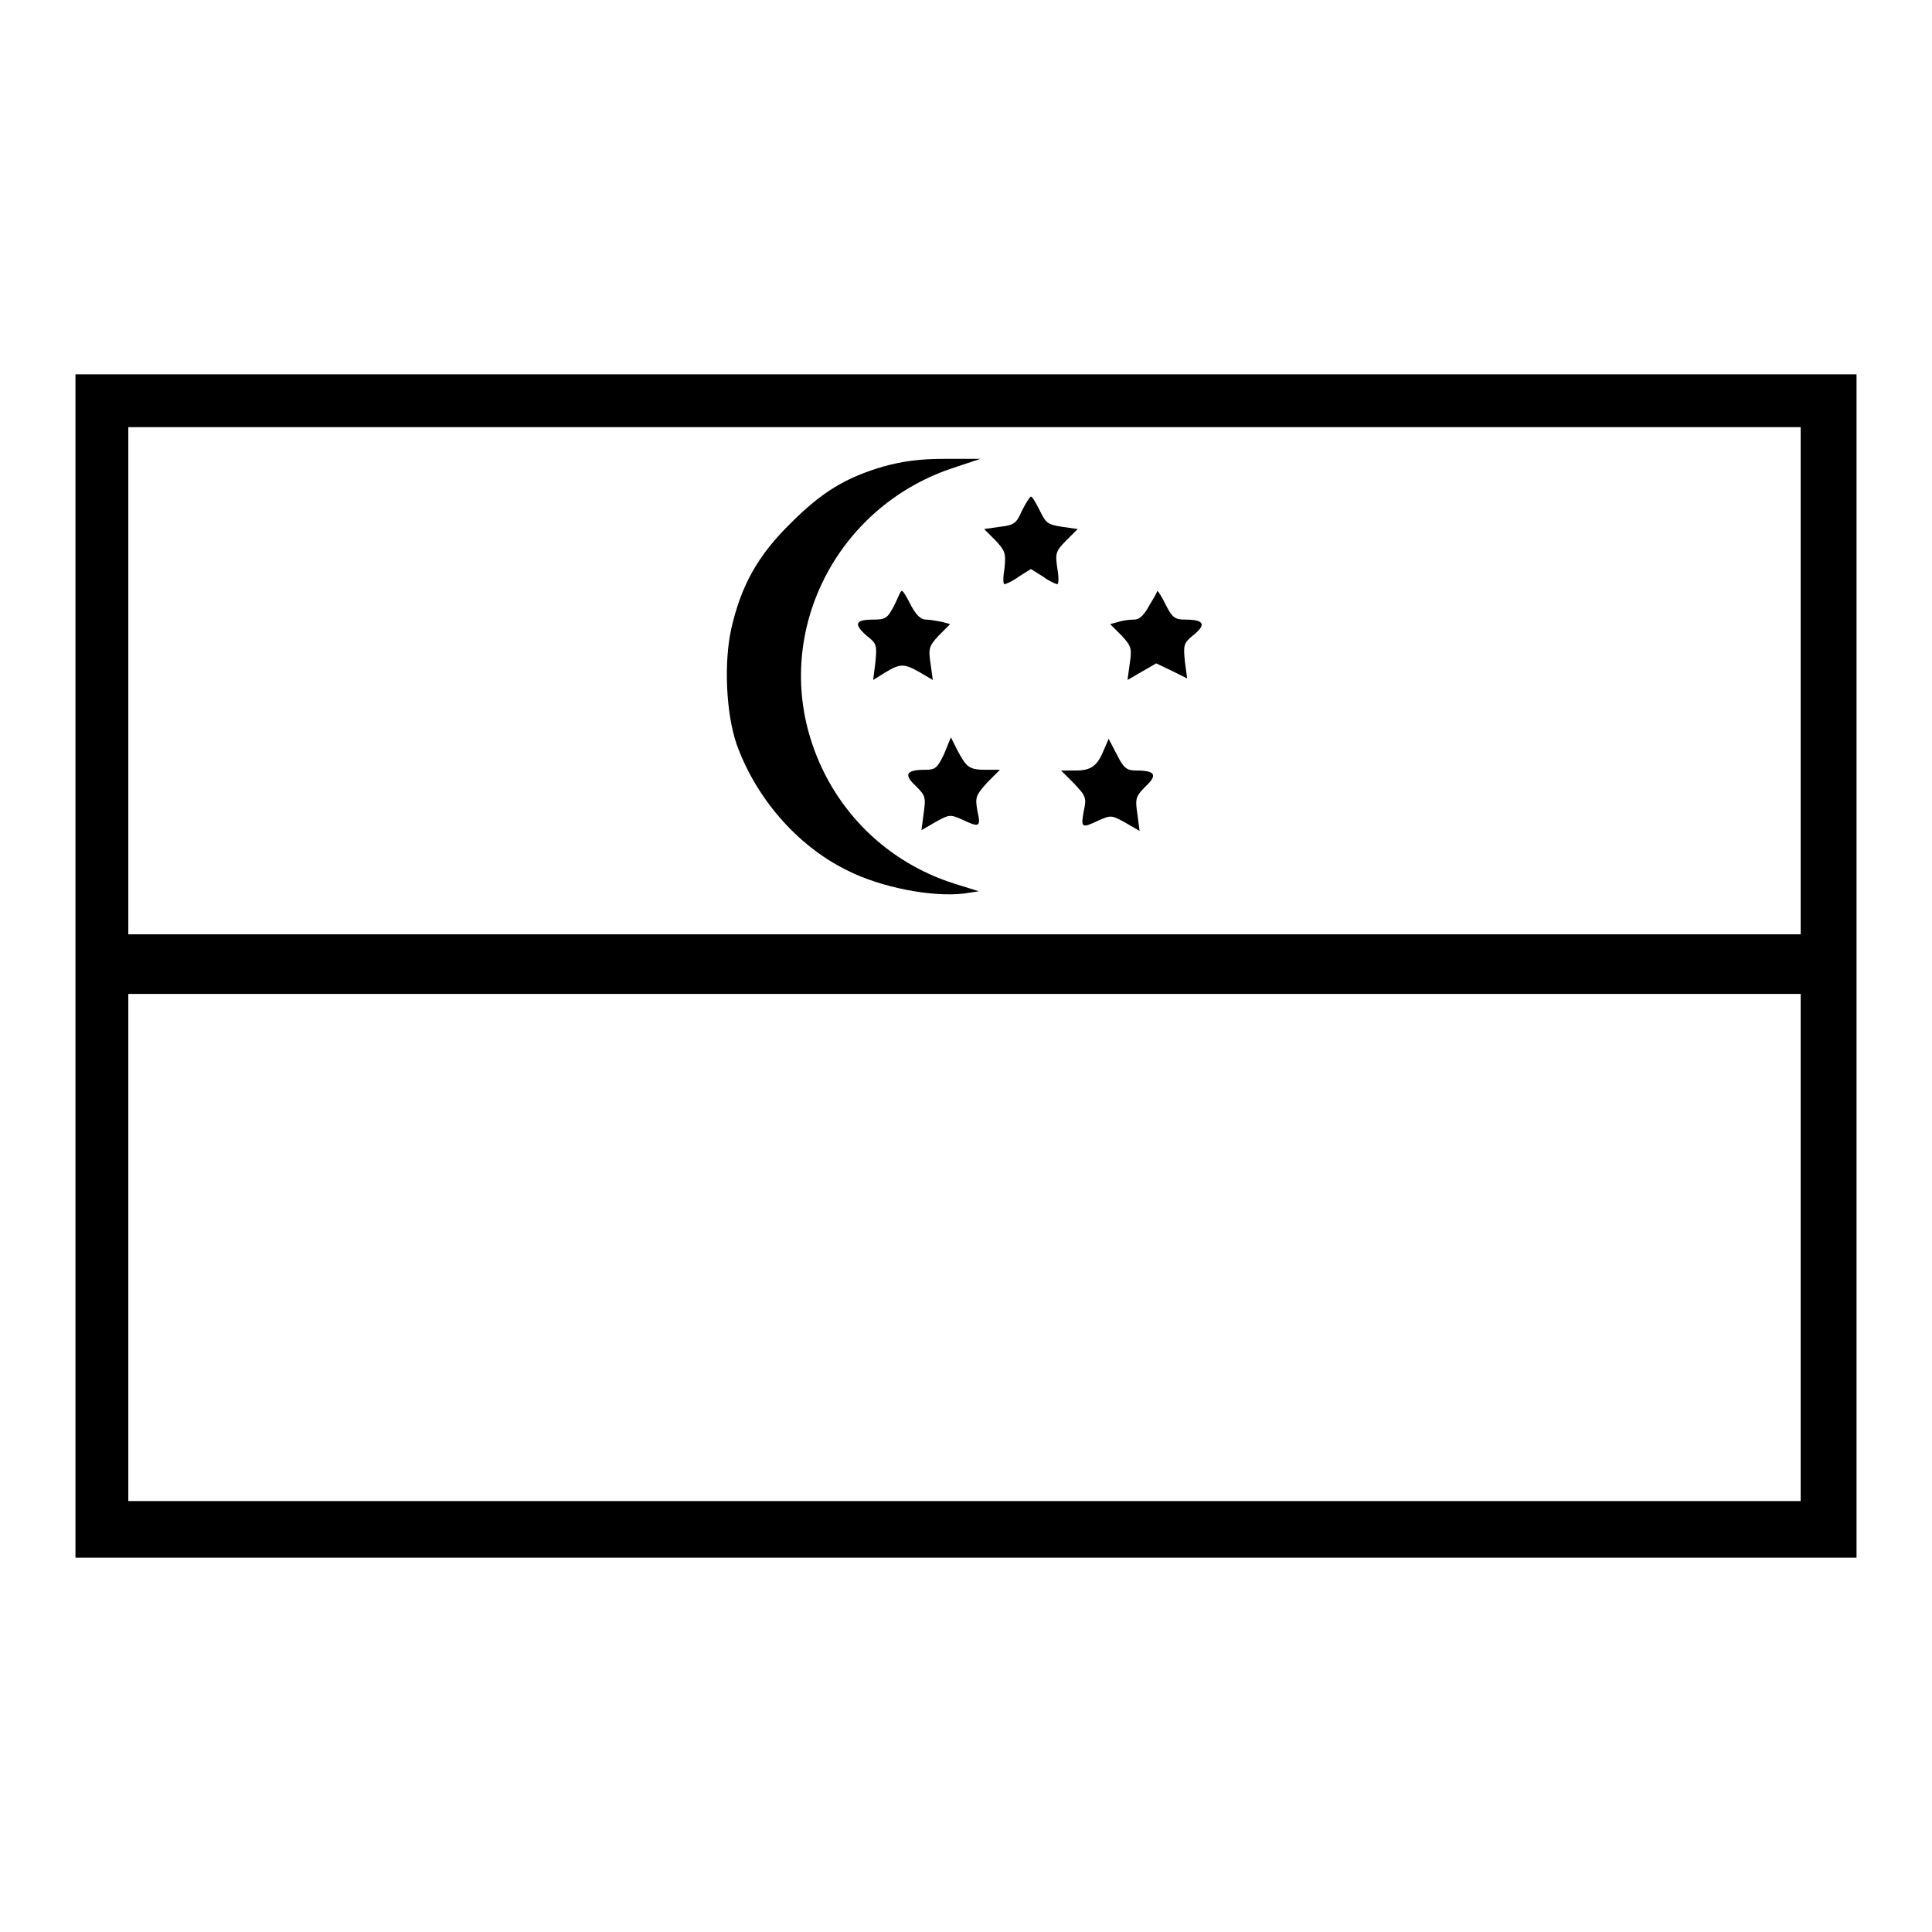 <?xml version="1.0" encoding="utf-8"?>
<!-- Svg Vector Icons : http://www.onlinewebfonts.com/icon -->
<!DOCTYPE svg PUBLIC "-//W3C//DTD SVG 1.1//EN" "http://www.w3.org/Graphics/SVG/1.1/DTD/svg11.dtd">
<svg version="1.1" xmlns="http://www.w3.org/2000/svg" xmlns:xlink="http://www.w3.org/1999/xlink" x="0px" y="0px" viewBox="0 0 256 256" enable-background="new 0 0 256 256" xml:space="preserve">
<g><g><g><path fill="#000000" d="M10,128v78.4h118h118V128V49.6H128H10V128z M238.6,90.2v33.6H127.8H17V90.2V56.6h110.8h110.8L238.6,90.2L238.6,90.2z M238.6,165.3v33.6H127.8H17v-33.6v-33.6h110.8h110.8L238.6,165.3L238.6,165.3z"/><path fill="#000000" d="M117.1,61.8c-5.1,1.5-8.2,3.4-12.3,7.5c-4.4,4.3-6.6,8.3-7.9,14c-1,4.5-0.7,11.2,0.7,15.3c2.5,7,7.9,13.4,14.6,16.7c4.5,2.3,11.3,3.6,15.5,3.1l2-0.3l-3.2-1c-8.9-2.8-15.9-9.6-18.9-18.6c-5-14.9,3.2-31.2,18.4-36.4l3.9-1.3h-4.6C121.8,60.8,119.7,61.1,117.1,61.8z"/><path fill="#000000" d="M135.4,67.7c-0.7,1.6-1,1.9-2.9,2.1l-2.1,0.3l1.5,1.5c1.3,1.4,1.4,1.7,1.2,3.7c-0.2,1.2-0.2,2.1,0,2.1s1.1-0.4,1.9-1l1.6-1l1.6,1c0.8,0.6,1.7,1,1.9,1c0.2,0,0.2-1,0-2.1c-0.3-2-0.2-2.3,1.2-3.7l1.5-1.5l-2.1-0.3c-1.9-0.3-2.1-0.5-2.9-2.1c-0.5-1-1-1.9-1.2-1.9C136.4,65.9,135.9,66.7,135.4,67.7z"/><path fill="#000000" d="M118.5,80.2c-0.9,1.7-1.1,1.9-2.8,1.9c-2.4,0-2.6,0.6-0.9,2.1c1.4,1.1,1.4,1.3,1.2,3.5l-0.3,2.4l1.6-1c2-1.2,2.5-1.2,4.6,0l1.7,1l-0.3-2.2c-0.3-2-0.2-2.3,1.1-3.7l1.5-1.5l-1.1-0.3c-0.6-0.1-1.5-0.3-2.1-0.3c-0.7,0-1.3-0.6-2-1.9c-0.5-1-1-1.9-1.2-1.9S119,79.2,118.5,80.2z"/><path fill="#000000" d="M152.3,80.2c-0.7,1.3-1.3,1.9-2,1.9c-0.6,0-1.5,0.1-2.1,0.3l-1.1,0.3l1.5,1.5c1.3,1.4,1.4,1.7,1.1,3.7l-0.3,2.2l1.9-1.1l1.9-1.1l2.1,1l2,1l-0.3-2.3c-0.2-2.1-0.2-2.4,1.2-3.5c1.7-1.4,1.3-2-1.2-2c-1.3,0-1.7-0.3-2.5-1.9c-0.5-1-1-1.9-1.2-1.9C153.4,78.4,152.9,79.2,152.3,80.2z"/><path fill="#000000" d="M125.1,99.9c-0.9,1.9-1.2,2.1-2.5,2.1c-2.5,0-2.9,0.6-1.3,2.1c1.3,1.3,1.4,1.5,1.1,3.6l-0.3,2.3l1.9-1.1c1.8-1,1.9-1,3.5-0.3c2.3,1.1,2.5,1,2-1.2c-0.3-1.8-0.2-2,1.3-3.7l1.7-1.7h-1.8c-2.3,0-2.6-0.3-3.8-2.5l-0.9-1.8L125.1,99.9z"/><path fill="#000000" d="M146.3,99.3c-0.9,2.2-1.7,2.8-3.8,2.8h-1.9l1.7,1.7c1.6,1.7,1.7,1.9,1.3,3.7c-0.4,2.2-0.3,2.3,2,1.2c1.6-0.7,1.7-0.7,3.5,0.3l1.9,1.1l-0.3-2.3c-0.3-2-0.2-2.3,1.1-3.6c1.6-1.5,1.3-2.1-1.2-2.1c-1.3,0-1.7-0.3-2.6-2.1l-1.1-2.1L146.3,99.3z"/></g></g></g>
</svg>